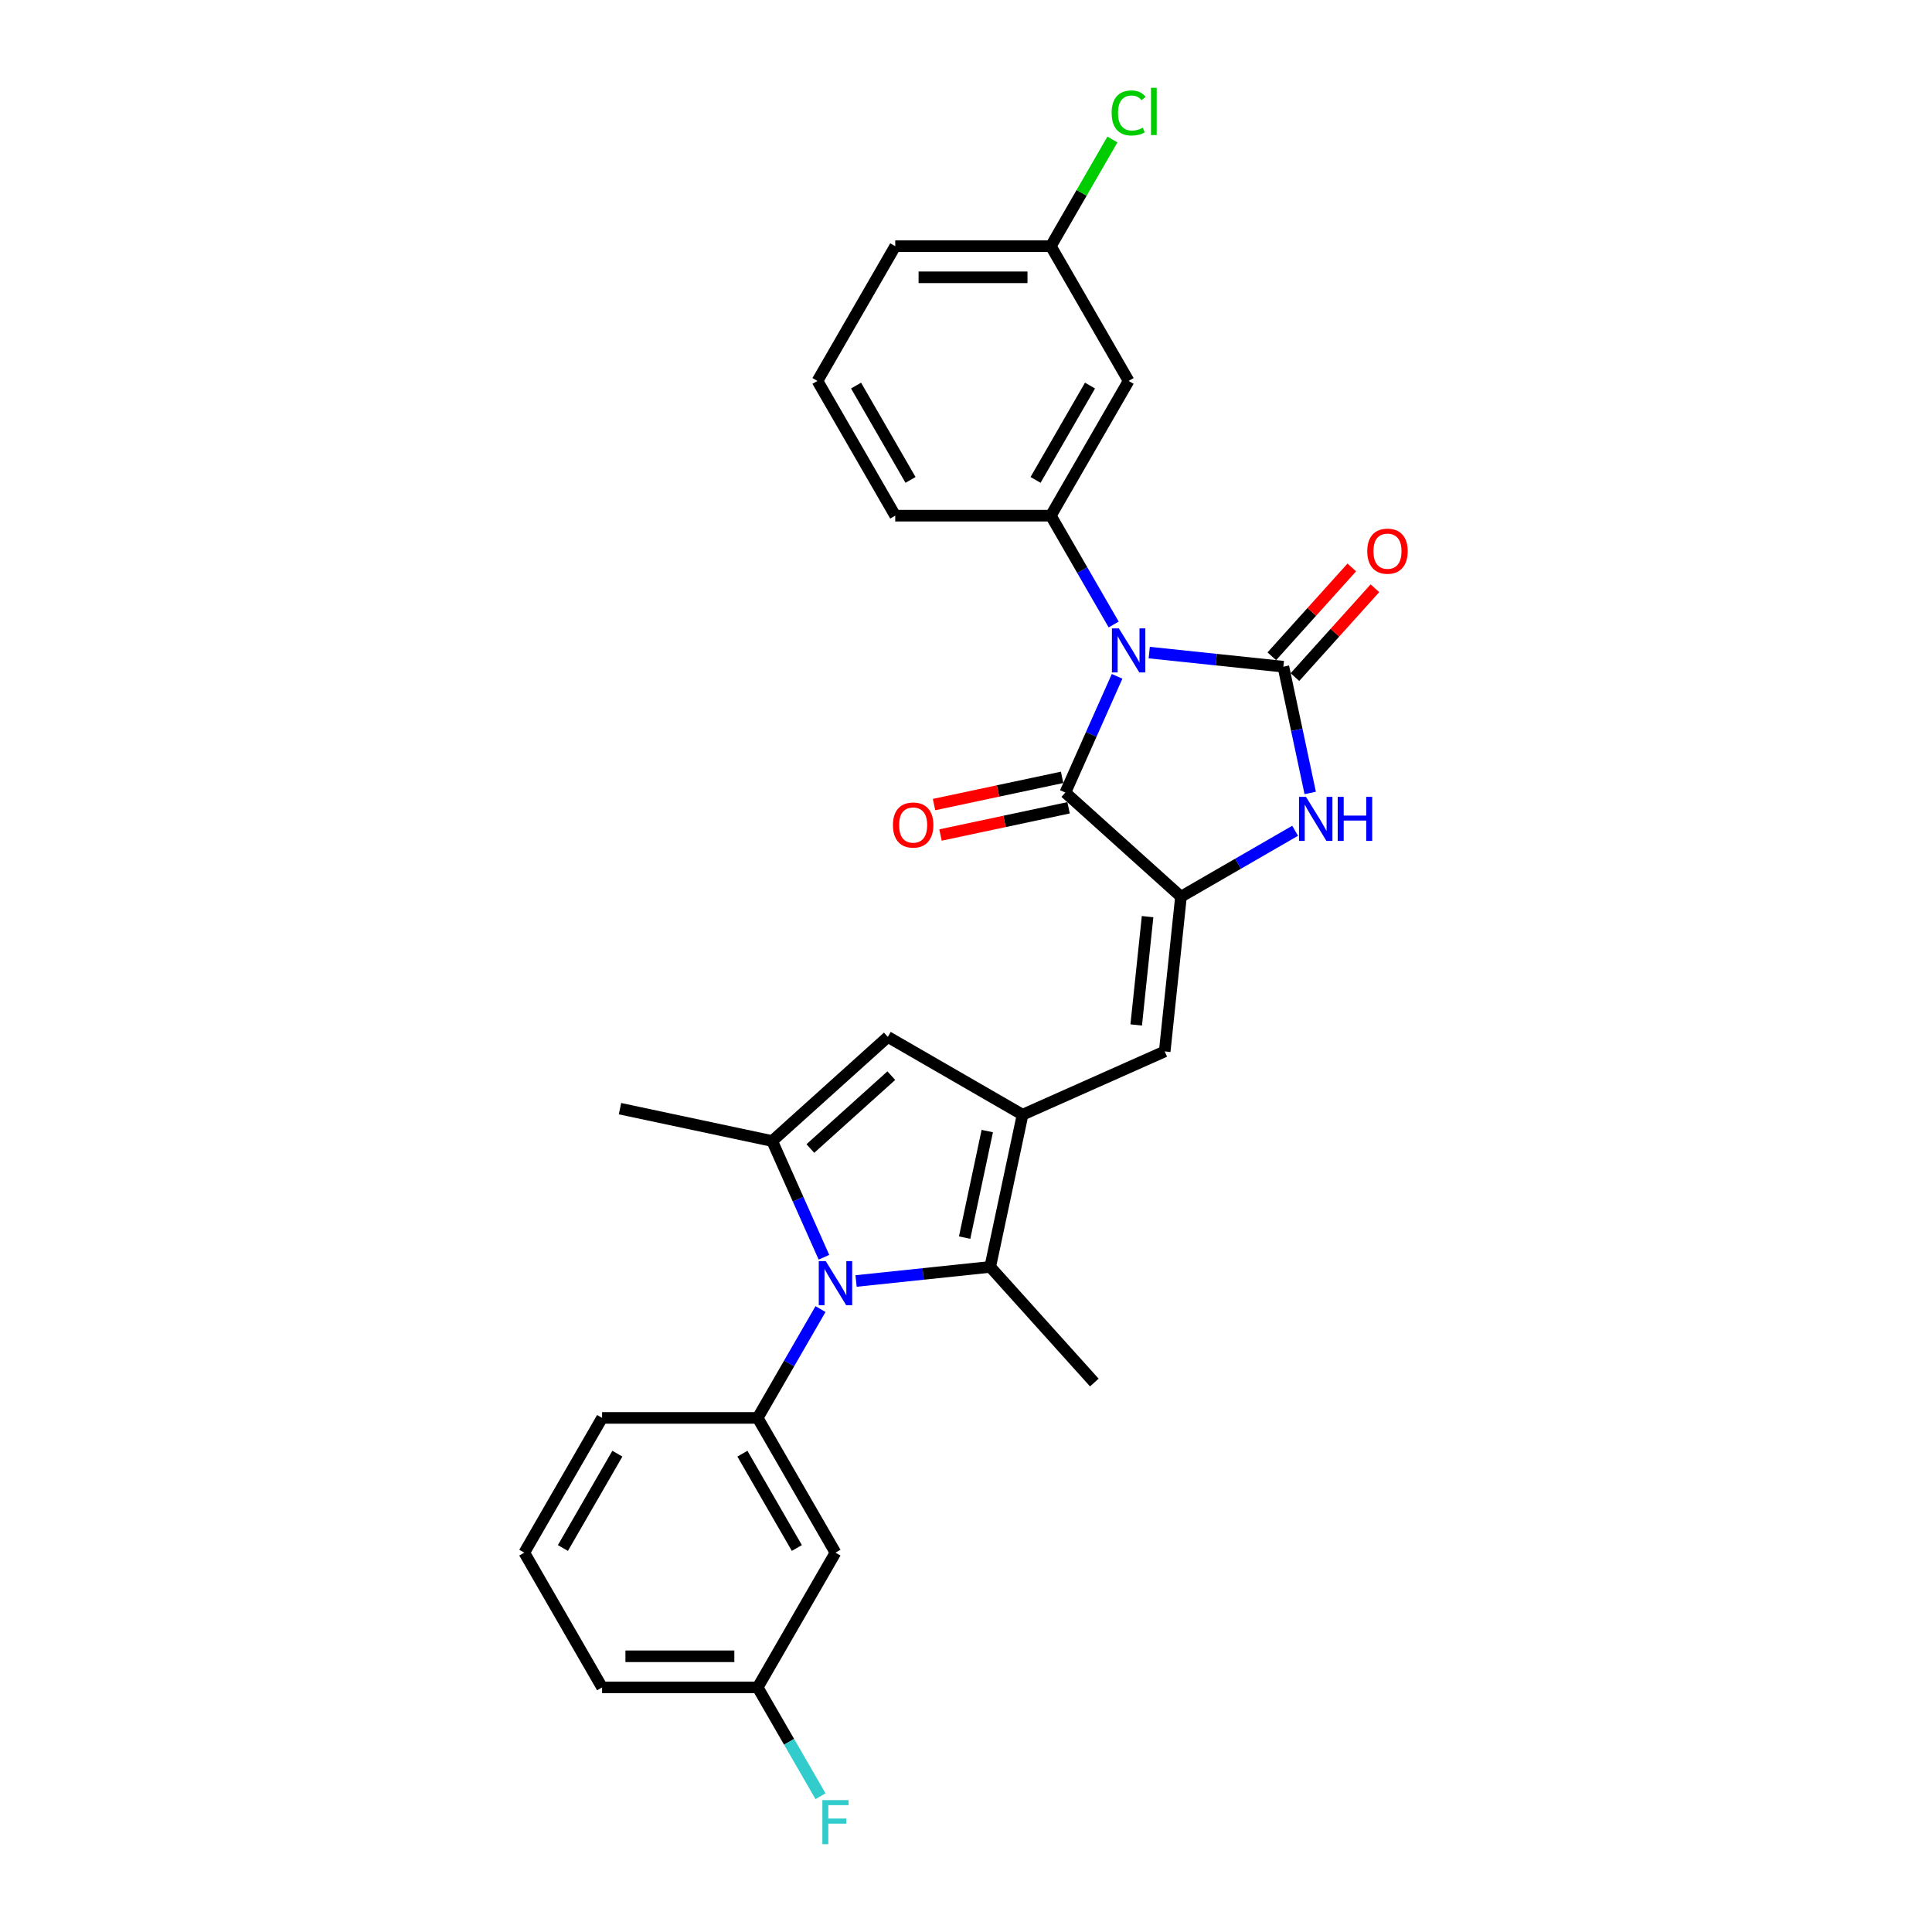 <?xml version='1.0' encoding='iso-8859-1'?>
<svg version='1.1' baseProfile='full'
              xmlns='http://www.w3.org/2000/svg'
                      xmlns:rdkit='http://www.rdkit.org/xml'
                      xmlns:xlink='http://www.w3.org/1999/xlink'
                  xml:space='preserve'
width='1000px' height='1000px' viewBox='0 0 1000 1000'>
<!-- END OF HEADER -->
<rect style='opacity:1.0;fill:#FFFFFF;stroke:none' width='1000' height='1000' x='0' y='0'> </rect>
<path class='bond-0' d='M 594.839,337.78 L 629.555,341.429' style='fill:none;fill-rule:evenodd;stroke:#0000FF;stroke-width:6px;stroke-linecap:butt;stroke-linejoin:miter;stroke-opacity:1' />
<path class='bond-0' d='M 629.555,341.429 L 664.27,345.078' style='fill:none;fill-rule:evenodd;stroke:#000000;stroke-width:6px;stroke-linecap:butt;stroke-linejoin:miter;stroke-opacity:1' />
<path class='bond-3' d='M 578.203,350.077 L 564.812,380.154' style='fill:none;fill-rule:evenodd;stroke:#0000FF;stroke-width:6px;stroke-linecap:butt;stroke-linejoin:miter;stroke-opacity:1' />
<path class='bond-3' d='M 564.812,380.154 L 551.42,410.231' style='fill:none;fill-rule:evenodd;stroke:#000000;stroke-width:6px;stroke-linecap:butt;stroke-linejoin:miter;stroke-opacity:1' />
<path class='bond-10' d='M 576.43,323.242 L 560.17,295.078' style='fill:none;fill-rule:evenodd;stroke:#0000FF;stroke-width:6px;stroke-linecap:butt;stroke-linejoin:miter;stroke-opacity:1' />
<path class='bond-10' d='M 560.17,295.078 L 543.909,266.915' style='fill:none;fill-rule:evenodd;stroke:#000000;stroke-width:6px;stroke-linecap:butt;stroke-linejoin:miter;stroke-opacity:1' />
<path class='bond-5' d='M 664.27,345.078 L 671.216,377.756' style='fill:none;fill-rule:evenodd;stroke:#000000;stroke-width:6px;stroke-linecap:butt;stroke-linejoin:miter;stroke-opacity:1' />
<path class='bond-5' d='M 671.216,377.756 L 678.162,410.435' style='fill:none;fill-rule:evenodd;stroke:#0000FF;stroke-width:6px;stroke-linecap:butt;stroke-linejoin:miter;stroke-opacity:1' />
<path class='bond-14' d='M 670.255,350.466 L 690.957,327.474' style='fill:none;fill-rule:evenodd;stroke:#000000;stroke-width:6px;stroke-linecap:butt;stroke-linejoin:miter;stroke-opacity:1' />
<path class='bond-14' d='M 690.957,327.474 L 711.66,304.481' style='fill:none;fill-rule:evenodd;stroke:#FF0000;stroke-width:6px;stroke-linecap:butt;stroke-linejoin:miter;stroke-opacity:1' />
<path class='bond-14' d='M 658.285,339.689 L 678.988,316.696' style='fill:none;fill-rule:evenodd;stroke:#000000;stroke-width:6px;stroke-linecap:butt;stroke-linejoin:miter;stroke-opacity:1' />
<path class='bond-14' d='M 678.988,316.696 L 699.69,293.704' style='fill:none;fill-rule:evenodd;stroke:#FF0000;stroke-width:6px;stroke-linecap:butt;stroke-linejoin:miter;stroke-opacity:1' />
<path class='bond-1' d='M 443.104,663.041 L 477.82,659.393' style='fill:none;fill-rule:evenodd;stroke:#0000FF;stroke-width:6px;stroke-linecap:butt;stroke-linejoin:miter;stroke-opacity:1' />
<path class='bond-1' d='M 477.82,659.393 L 512.535,655.744' style='fill:none;fill-rule:evenodd;stroke:#000000;stroke-width:6px;stroke-linecap:butt;stroke-linejoin:miter;stroke-opacity:1' />
<path class='bond-11' d='M 424.695,677.579 L 408.435,705.743' style='fill:none;fill-rule:evenodd;stroke:#0000FF;stroke-width:6px;stroke-linecap:butt;stroke-linejoin:miter;stroke-opacity:1' />
<path class='bond-11' d='M 408.435,705.743 L 392.174,733.907' style='fill:none;fill-rule:evenodd;stroke:#000000;stroke-width:6px;stroke-linecap:butt;stroke-linejoin:miter;stroke-opacity:1' />
<path class='bond-30' d='M 426.468,650.745 L 413.077,620.667' style='fill:none;fill-rule:evenodd;stroke:#0000FF;stroke-width:6px;stroke-linecap:butt;stroke-linejoin:miter;stroke-opacity:1' />
<path class='bond-30' d='M 413.077,620.667 L 399.685,590.59' style='fill:none;fill-rule:evenodd;stroke:#000000;stroke-width:6px;stroke-linecap:butt;stroke-linejoin:miter;stroke-opacity:1' />
<path class='bond-2' d='M 611.269,464.12 L 551.42,410.231' style='fill:none;fill-rule:evenodd;stroke:#000000;stroke-width:6px;stroke-linecap:butt;stroke-linejoin:miter;stroke-opacity:1' />
<path class='bond-8' d='M 611.269,464.12 L 602.851,544.213' style='fill:none;fill-rule:evenodd;stroke:#000000;stroke-width:6px;stroke-linecap:butt;stroke-linejoin:miter;stroke-opacity:1' />
<path class='bond-8' d='M 593.988,474.45 L 588.095,530.515' style='fill:none;fill-rule:evenodd;stroke:#000000;stroke-width:6px;stroke-linecap:butt;stroke-linejoin:miter;stroke-opacity:1' />
<path class='bond-28' d='M 611.269,464.12 L 640.81,447.064' style='fill:none;fill-rule:evenodd;stroke:#000000;stroke-width:6px;stroke-linecap:butt;stroke-linejoin:miter;stroke-opacity:1' />
<path class='bond-28' d='M 640.81,447.064 L 670.351,430.008' style='fill:none;fill-rule:evenodd;stroke:#0000FF;stroke-width:6px;stroke-linecap:butt;stroke-linejoin:miter;stroke-opacity:1' />
<path class='bond-15' d='M 549.746,402.354 L 516.6,409.399' style='fill:none;fill-rule:evenodd;stroke:#000000;stroke-width:6px;stroke-linecap:butt;stroke-linejoin:miter;stroke-opacity:1' />
<path class='bond-15' d='M 516.6,409.399 L 483.454,416.445' style='fill:none;fill-rule:evenodd;stroke:#FF0000;stroke-width:6px;stroke-linecap:butt;stroke-linejoin:miter;stroke-opacity:1' />
<path class='bond-15' d='M 553.095,418.109 L 519.949,425.154' style='fill:none;fill-rule:evenodd;stroke:#000000;stroke-width:6px;stroke-linecap:butt;stroke-linejoin:miter;stroke-opacity:1' />
<path class='bond-15' d='M 519.949,425.154 L 486.803,432.2' style='fill:none;fill-rule:evenodd;stroke:#FF0000;stroke-width:6px;stroke-linecap:butt;stroke-linejoin:miter;stroke-opacity:1' />
<path class='bond-4' d='M 529.279,576.969 L 602.851,544.213' style='fill:none;fill-rule:evenodd;stroke:#000000;stroke-width:6px;stroke-linecap:butt;stroke-linejoin:miter;stroke-opacity:1' />
<path class='bond-7' d='M 529.279,576.969 L 512.535,655.744' style='fill:none;fill-rule:evenodd;stroke:#000000;stroke-width:6px;stroke-linecap:butt;stroke-linejoin:miter;stroke-opacity:1' />
<path class='bond-7' d='M 511.012,585.437 L 499.292,640.579' style='fill:none;fill-rule:evenodd;stroke:#000000;stroke-width:6px;stroke-linecap:butt;stroke-linejoin:miter;stroke-opacity:1' />
<path class='bond-9' d='M 529.279,576.969 L 459.534,536.702' style='fill:none;fill-rule:evenodd;stroke:#000000;stroke-width:6px;stroke-linecap:butt;stroke-linejoin:miter;stroke-opacity:1' />
<path class='bond-6' d='M 399.685,590.59 L 459.534,536.702' style='fill:none;fill-rule:evenodd;stroke:#000000;stroke-width:6px;stroke-linecap:butt;stroke-linejoin:miter;stroke-opacity:1' />
<path class='bond-6' d='M 419.44,594.477 L 461.334,556.755' style='fill:none;fill-rule:evenodd;stroke:#000000;stroke-width:6px;stroke-linecap:butt;stroke-linejoin:miter;stroke-opacity:1' />
<path class='bond-18' d='M 399.685,590.59 L 320.911,573.846' style='fill:none;fill-rule:evenodd;stroke:#000000;stroke-width:6px;stroke-linecap:butt;stroke-linejoin:miter;stroke-opacity:1' />
<path class='bond-19' d='M 512.535,655.744 L 566.423,715.593' style='fill:none;fill-rule:evenodd;stroke:#000000;stroke-width:6px;stroke-linecap:butt;stroke-linejoin:miter;stroke-opacity:1' />
<path class='bond-12' d='M 543.909,266.915 L 584.177,197.17' style='fill:none;fill-rule:evenodd;stroke:#000000;stroke-width:6px;stroke-linecap:butt;stroke-linejoin:miter;stroke-opacity:1' />
<path class='bond-12' d='M 536,248.399 L 564.187,199.578' style='fill:none;fill-rule:evenodd;stroke:#000000;stroke-width:6px;stroke-linecap:butt;stroke-linejoin:miter;stroke-opacity:1' />
<path class='bond-20' d='M 543.909,266.915 L 463.375,266.915' style='fill:none;fill-rule:evenodd;stroke:#000000;stroke-width:6px;stroke-linecap:butt;stroke-linejoin:miter;stroke-opacity:1' />
<path class='bond-13' d='M 392.174,733.907 L 432.442,803.652' style='fill:none;fill-rule:evenodd;stroke:#000000;stroke-width:6px;stroke-linecap:butt;stroke-linejoin:miter;stroke-opacity:1' />
<path class='bond-13' d='M 384.265,752.422 L 412.452,801.244' style='fill:none;fill-rule:evenodd;stroke:#000000;stroke-width:6px;stroke-linecap:butt;stroke-linejoin:miter;stroke-opacity:1' />
<path class='bond-21' d='M 392.174,733.907 L 311.64,733.907' style='fill:none;fill-rule:evenodd;stroke:#000000;stroke-width:6px;stroke-linecap:butt;stroke-linejoin:miter;stroke-opacity:1' />
<path class='bond-16' d='M 584.177,197.17 L 543.909,127.425' style='fill:none;fill-rule:evenodd;stroke:#000000;stroke-width:6px;stroke-linecap:butt;stroke-linejoin:miter;stroke-opacity:1' />
<path class='bond-17' d='M 432.442,803.652 L 392.174,873.397' style='fill:none;fill-rule:evenodd;stroke:#000000;stroke-width:6px;stroke-linecap:butt;stroke-linejoin:miter;stroke-opacity:1' />
<path class='bond-22' d='M 543.909,127.425 L 559.849,99.816' style='fill:none;fill-rule:evenodd;stroke:#000000;stroke-width:6px;stroke-linecap:butt;stroke-linejoin:miter;stroke-opacity:1' />
<path class='bond-22' d='M 559.849,99.816 L 575.789,72.208' style='fill:none;fill-rule:evenodd;stroke:#00CC00;stroke-width:6px;stroke-linecap:butt;stroke-linejoin:miter;stroke-opacity:1' />
<path class='bond-29' d='M 543.909,127.425 L 463.375,127.425' style='fill:none;fill-rule:evenodd;stroke:#000000;stroke-width:6px;stroke-linecap:butt;stroke-linejoin:miter;stroke-opacity:1' />
<path class='bond-29' d='M 531.829,143.532 L 475.455,143.532' style='fill:none;fill-rule:evenodd;stroke:#000000;stroke-width:6px;stroke-linecap:butt;stroke-linejoin:miter;stroke-opacity:1' />
<path class='bond-23' d='M 392.174,873.397 L 408.435,901.561' style='fill:none;fill-rule:evenodd;stroke:#000000;stroke-width:6px;stroke-linecap:butt;stroke-linejoin:miter;stroke-opacity:1' />
<path class='bond-23' d='M 408.435,901.561 L 424.695,929.725' style='fill:none;fill-rule:evenodd;stroke:#33CCCC;stroke-width:6px;stroke-linecap:butt;stroke-linejoin:miter;stroke-opacity:1' />
<path class='bond-31' d='M 392.174,873.397 L 311.64,873.397' style='fill:none;fill-rule:evenodd;stroke:#000000;stroke-width:6px;stroke-linecap:butt;stroke-linejoin:miter;stroke-opacity:1' />
<path class='bond-31' d='M 380.094,857.29 L 323.72,857.29' style='fill:none;fill-rule:evenodd;stroke:#000000;stroke-width:6px;stroke-linecap:butt;stroke-linejoin:miter;stroke-opacity:1' />
<path class='bond-24' d='M 463.375,266.915 L 423.108,197.17' style='fill:none;fill-rule:evenodd;stroke:#000000;stroke-width:6px;stroke-linecap:butt;stroke-linejoin:miter;stroke-opacity:1' />
<path class='bond-24' d='M 471.284,248.399 L 443.097,199.578' style='fill:none;fill-rule:evenodd;stroke:#000000;stroke-width:6px;stroke-linecap:butt;stroke-linejoin:miter;stroke-opacity:1' />
<path class='bond-25' d='M 311.64,733.907 L 271.372,803.652' style='fill:none;fill-rule:evenodd;stroke:#000000;stroke-width:6px;stroke-linecap:butt;stroke-linejoin:miter;stroke-opacity:1' />
<path class='bond-25' d='M 319.549,752.422 L 291.362,801.244' style='fill:none;fill-rule:evenodd;stroke:#000000;stroke-width:6px;stroke-linecap:butt;stroke-linejoin:miter;stroke-opacity:1' />
<path class='bond-26' d='M 423.108,197.17 L 463.375,127.425' style='fill:none;fill-rule:evenodd;stroke:#000000;stroke-width:6px;stroke-linecap:butt;stroke-linejoin:miter;stroke-opacity:1' />
<path class='bond-27' d='M 271.372,803.652 L 311.64,873.397' style='fill:none;fill-rule:evenodd;stroke:#000000;stroke-width:6px;stroke-linecap:butt;stroke-linejoin:miter;stroke-opacity:1' />
<path  class='atom-0' d='M 579.135 325.256
L 586.609 337.336
Q 587.35 338.528, 588.542 340.686
Q 589.733 342.845, 589.798 342.973
L 589.798 325.256
L 592.826 325.256
L 592.826 348.063
L 589.701 348.063
L 581.68 334.855
Q 580.746 333.309, 579.747 331.537
Q 578.781 329.766, 578.491 329.218
L 578.491 348.063
L 575.527 348.063
L 575.527 325.256
L 579.135 325.256
' fill='#0000FF'/>
<path  class='atom-2' d='M 427.4 652.758
L 434.874 664.838
Q 435.615 666.03, 436.807 668.189
Q 437.998 670.347, 438.063 670.476
L 438.063 652.758
L 441.091 652.758
L 441.091 675.566
L 437.966 675.566
L 429.945 662.358
Q 429.011 660.812, 428.012 659.04
Q 427.046 657.268, 426.756 656.721
L 426.756 675.566
L 423.792 675.566
L 423.792 652.758
L 427.4 652.758
' fill='#0000FF'/>
<path  class='atom-6' d='M 675.973 412.449
L 683.446 424.529
Q 684.187 425.721, 685.379 427.879
Q 686.571 430.037, 686.635 430.166
L 686.635 412.449
L 689.663 412.449
L 689.663 435.256
L 686.539 435.256
L 678.517 422.048
Q 677.583 420.502, 676.585 418.73
Q 675.618 416.958, 675.328 416.411
L 675.328 435.256
L 672.365 435.256
L 672.365 412.449
L 675.973 412.449
' fill='#0000FF'/>
<path  class='atom-6' d='M 692.402 412.449
L 695.494 412.449
L 695.494 422.145
L 707.155 422.145
L 707.155 412.449
L 710.248 412.449
L 710.248 435.256
L 707.155 435.256
L 707.155 424.722
L 695.494 424.722
L 695.494 435.256
L 692.402 435.256
L 692.402 412.449
' fill='#0000FF'/>
<path  class='atom-15' d='M 707.689 285.293
Q 707.689 279.817, 710.394 276.757
Q 713.1 273.696, 718.158 273.696
Q 723.216 273.696, 725.922 276.757
Q 728.628 279.817, 728.628 285.293
Q 728.628 290.834, 725.889 293.991
Q 723.151 297.116, 718.158 297.116
Q 713.133 297.116, 710.394 293.991
Q 707.689 290.866, 707.689 285.293
M 718.158 294.539
Q 721.637 294.539, 723.506 292.219
Q 725.406 289.868, 725.406 285.293
Q 725.406 280.815, 723.506 278.561
Q 721.637 276.273, 718.158 276.273
Q 714.679 276.273, 712.778 278.528
Q 710.91 280.783, 710.91 285.293
Q 710.91 289.9, 712.778 292.219
Q 714.679 294.539, 718.158 294.539
' fill='#FF0000'/>
<path  class='atom-16' d='M 462.176 427.04
Q 462.176 421.564, 464.882 418.503
Q 467.588 415.443, 472.646 415.443
Q 477.703 415.443, 480.409 418.503
Q 483.115 421.564, 483.115 427.04
Q 483.115 432.581, 480.377 435.738
Q 477.639 438.862, 472.646 438.862
Q 467.62 438.862, 464.882 435.738
Q 462.176 432.613, 462.176 427.04
M 472.646 436.285
Q 476.125 436.285, 477.993 433.966
Q 479.894 431.614, 479.894 427.04
Q 479.894 422.562, 477.993 420.307
Q 476.125 418.02, 472.646 418.02
Q 469.166 418.02, 467.266 420.275
Q 465.397 422.53, 465.397 427.04
Q 465.397 431.646, 467.266 433.966
Q 469.166 436.285, 472.646 436.285
' fill='#FF0000'/>
<path  class='atom-23' d='M 575.382 58.469
Q 575.382 52.799, 578.024 49.836
Q 580.697 46.84, 585.755 46.84
Q 590.458 46.84, 592.971 50.158
L 590.845 51.897
Q 589.009 49.481, 585.755 49.481
Q 582.308 49.481, 580.472 51.801
Q 578.668 54.088, 578.668 58.469
Q 578.668 62.979, 580.536 65.298
Q 582.437 67.618, 586.109 67.618
Q 588.622 67.618, 591.554 66.104
L 592.456 68.52
Q 591.264 69.293, 589.46 69.744
Q 587.656 70.195, 585.658 70.195
Q 580.697 70.195, 578.024 67.167
Q 575.382 64.139, 575.382 58.469
' fill='#00CC00'/>
<path  class='atom-23' d='M 595.741 45.455
L 598.705 45.455
L 598.705 69.905
L 595.741 69.905
L 595.741 45.455
' fill='#00CC00'/>
<path  class='atom-24' d='M 425.661 931.738
L 439.223 931.738
L 439.223 934.347
L 428.721 934.347
L 428.721 941.273
L 438.063 941.273
L 438.063 943.915
L 428.721 943.915
L 428.721 954.545
L 425.661 954.545
L 425.661 931.738
' fill='#33CCCC'/>
</svg>
